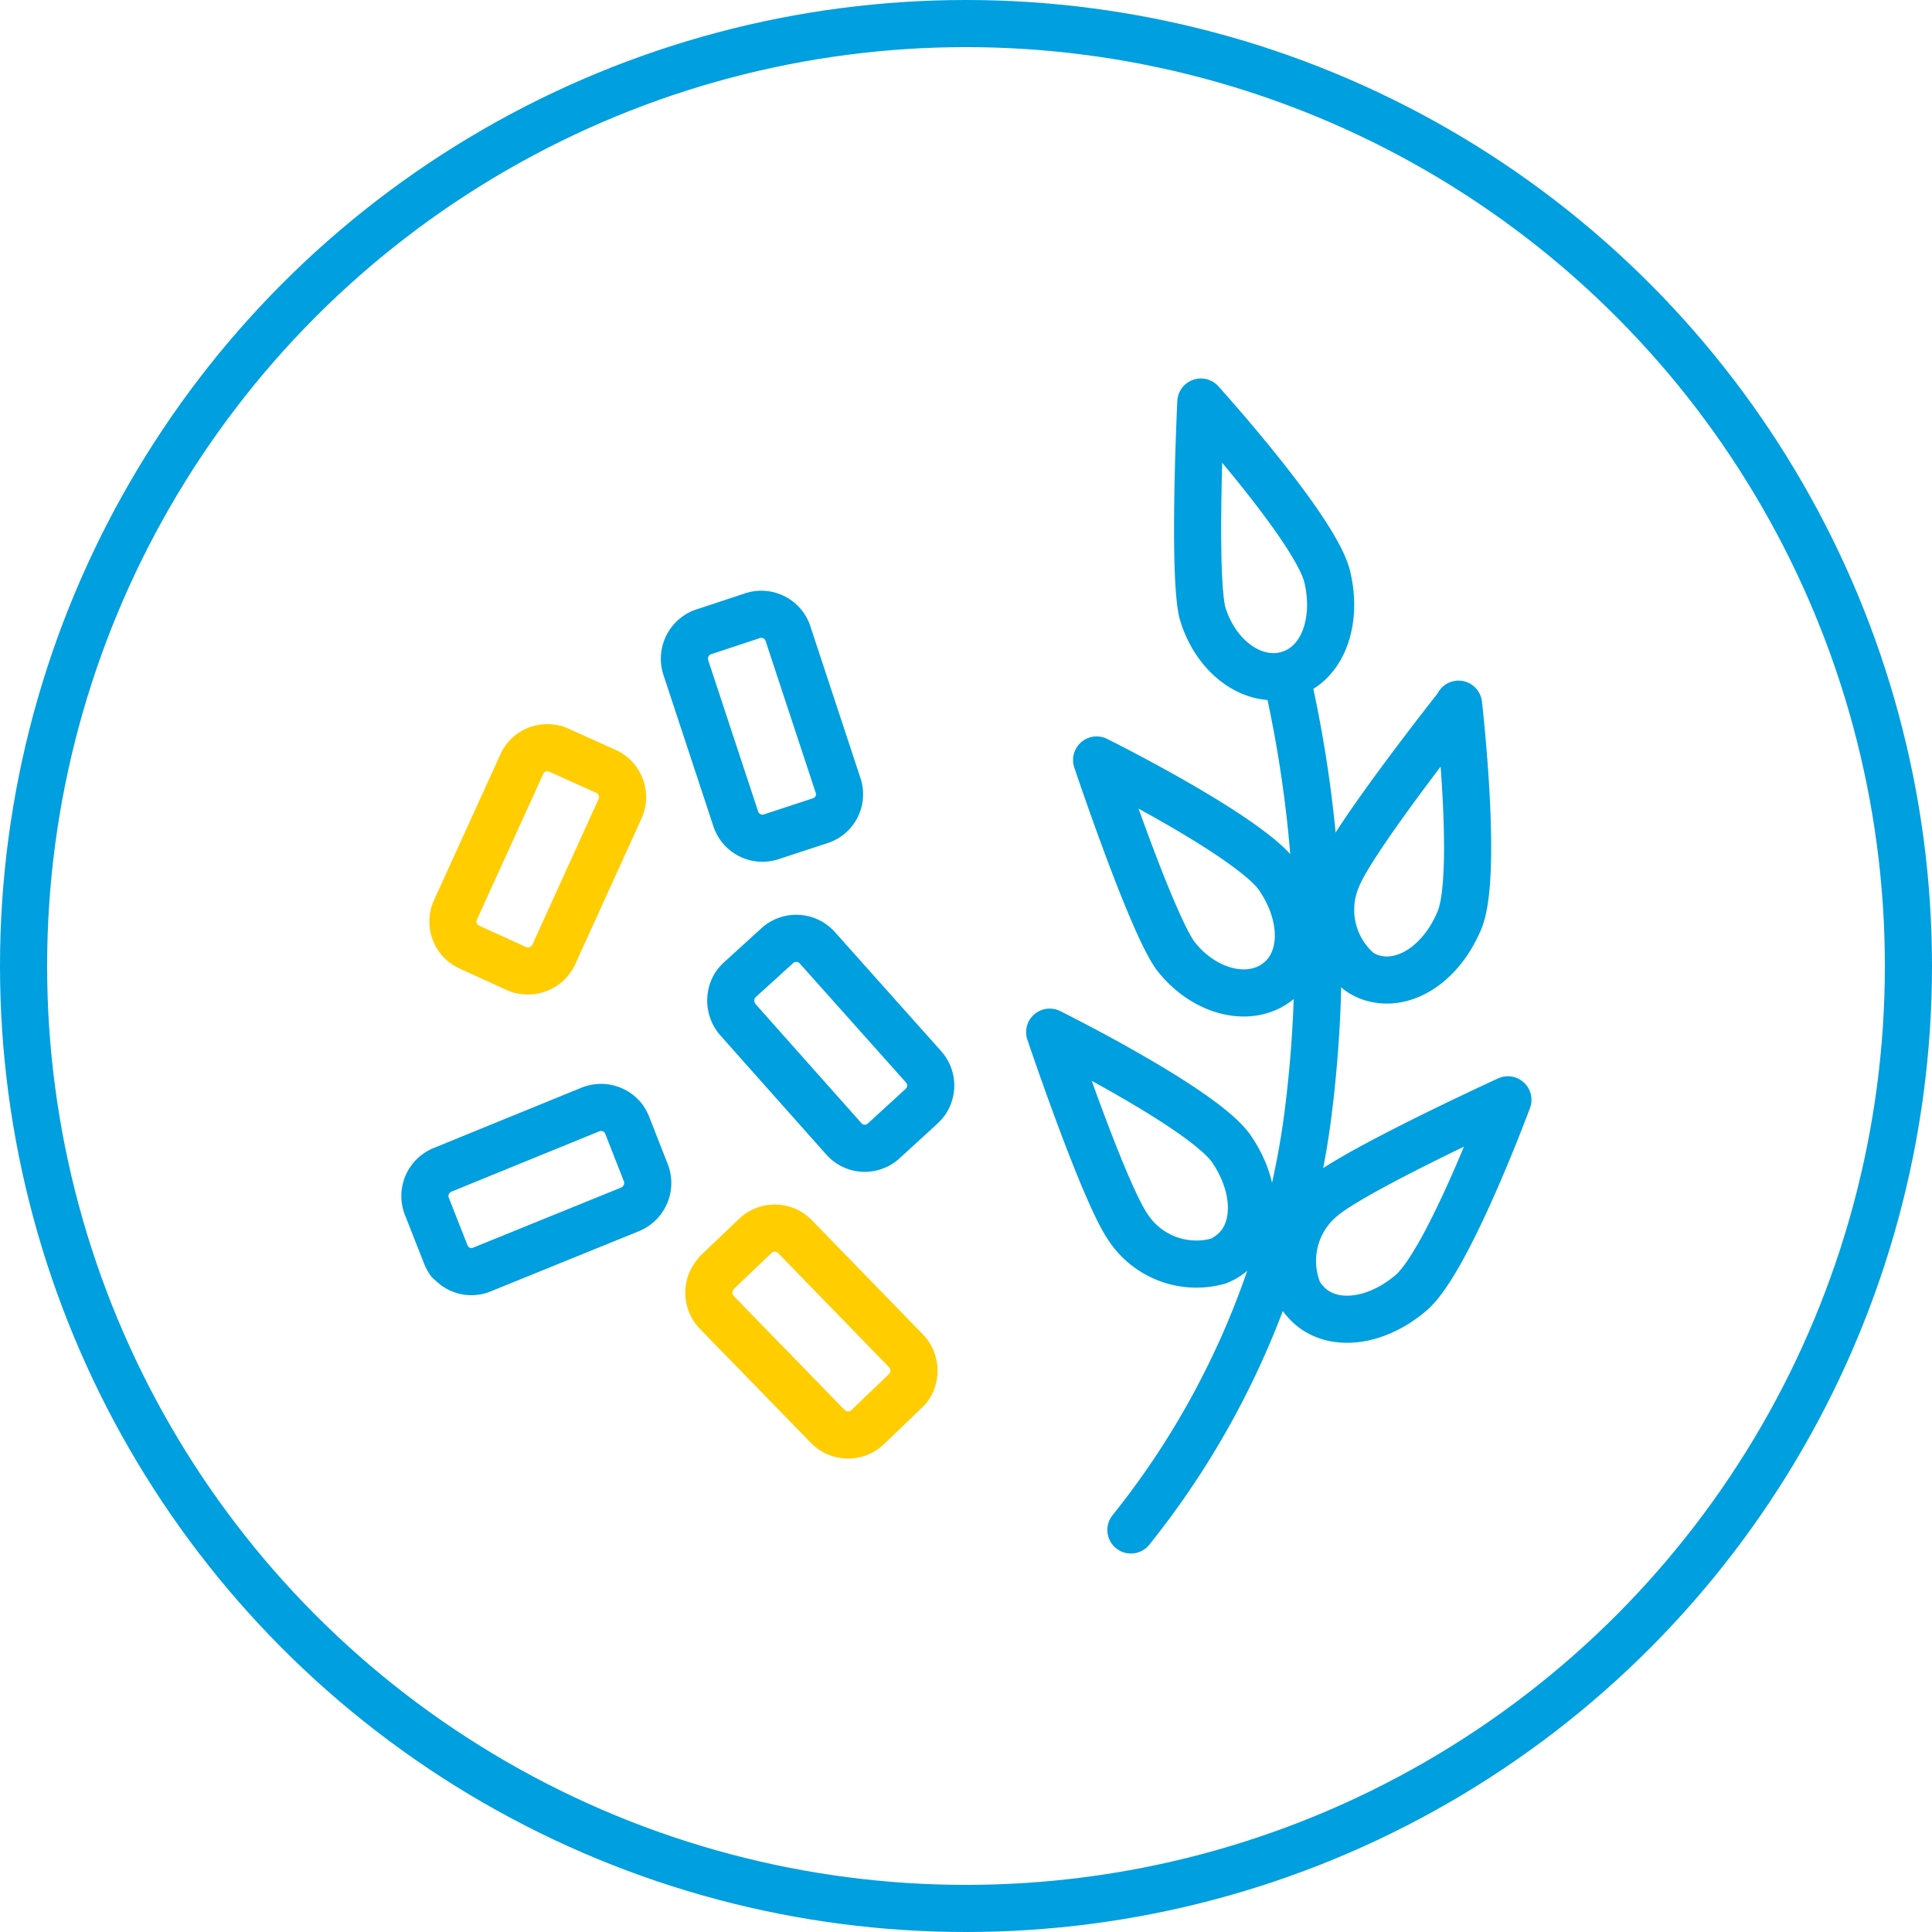<svg id="Layer_1" data-name="Layer 1" xmlns="http://www.w3.org/2000/svg" viewBox="0 0 102.5 102.5"><defs><style>.cls-1,.cls-2,.cls-3{fill:none;stroke-width:2.5px;}.cls-1,.cls-3{stroke:#009fdf;}.cls-1{stroke-miterlimit:10;}.cls-2{stroke:#ffcd00;}.cls-2,.cls-3{stroke-linecap:round;stroke-linejoin:round;}</style></defs><title>agriculture</title><circle class="cls-1" cx="51.25" cy="51.25" r="50"/><path class="cls-2" d="M29.29,39.69a1.08,1.08,0,0,1,.36.11l2.49,1.12a1.5,1.5,0,0,1,.75,2l-3.51,7.72a1.5,1.5,0,0,1-1.61.85,1.14,1.14,0,0,1-.36-.1l-2.48-1.13a1.49,1.49,0,0,1-.76-2l3.51-7.71a1.48,1.48,0,0,1,1.61-.86"/><path class="cls-3" d="M37,33.68a1.17,1.17,0,0,1,.34-.16l2.6-.86a1.49,1.49,0,0,1,1.88,1l2.64,8a1.47,1.47,0,0,1-.94,1.88l-2.62.86a1.49,1.49,0,0,1-1.88-1l-2.64-8A1.51,1.51,0,0,1,37,33.68"/><path class="cls-3" d="M63.71,21.33s6.12,6.76,6.71,9.29-.36,4.77-2.21,5.2a2.29,2.29,0,0,1-.64.08c-1.65,0-3.22-1.42-3.79-3.44-.5-2.26-.07-11.13-.07-11.13"/><path class="cls-3" d="M58.18,40.32s8.17,4.06,9.64,6.19,1.41,4.58-.14,5.65a2.45,2.45,0,0,1-.57.31c-1.53.61-3.53-.15-4.78-1.81C61,48.74,58.18,40.32,58.18,40.32"/><path class="cls-3" d="M77.38,37.36s1.05,9.06.05,11.46-3.06,3.66-4.81,3a2.52,2.52,0,0,1-.56-.31,4.32,4.32,0,0,1-1.09-5c.88-2.13,6.41-9.11,6.41-9.11"/><path class="cls-3" d="M80,58.35s-3.17,8.56-5.14,10.24-4.4,1.88-5.63.43a2,2,0,0,1-.36-.54,4.34,4.34,0,0,1,1.29-4.94C71.9,62.06,80,58.35,80,58.35"/><path class="cls-3" d="M55.69,54.76s8.18,4.06,9.64,6.19,1.42,4.58-.14,5.65a2.45,2.45,0,0,1-.57.31,4.34,4.34,0,0,1-4.78-1.81c-1.31-1.91-4.15-10.34-4.15-10.34"/><path class="cls-3" d="M68.25,35.88a66.4,66.4,0,0,1,1.09,23.64A44.38,44.38,0,0,1,60,81.17"/><path class="cls-3" d="M23.85,66.93a1.79,1.79,0,0,1-.18-.33l-1-2.54a1.5,1.5,0,0,1,.82-2l7.84-3.2a1.51,1.51,0,0,1,1.75.48,2.11,2.11,0,0,1,.18.32l1,2.55a1.51,1.51,0,0,1-.83,1.95l-7.83,3.18a1.46,1.46,0,0,1-1.76-.46"/><path class="cls-3" d="M39,52.27a1.74,1.74,0,0,1,.25-.29l2-1.82a1.5,1.5,0,0,1,2.11.12l5.64,6.32a1.49,1.49,0,0,1,.12,1.83,2.18,2.18,0,0,1-.25.28l-2,1.83a1.48,1.48,0,0,1-2.11-.13L39.15,54.1A1.55,1.55,0,0,1,39,52.27"/><path class="cls-2" d="M48.28,73.49a1.05,1.05,0,0,1-.23.29l-2,1.92a1.5,1.5,0,0,1-2.11,0l-5.91-6.07a1.51,1.51,0,0,1-.21-1.82,3.09,3.09,0,0,1,.23-.31l2-1.91a1.5,1.5,0,0,1,2.11,0l5.9,6.07a1.53,1.53,0,0,1,.22,1.84"/></svg>